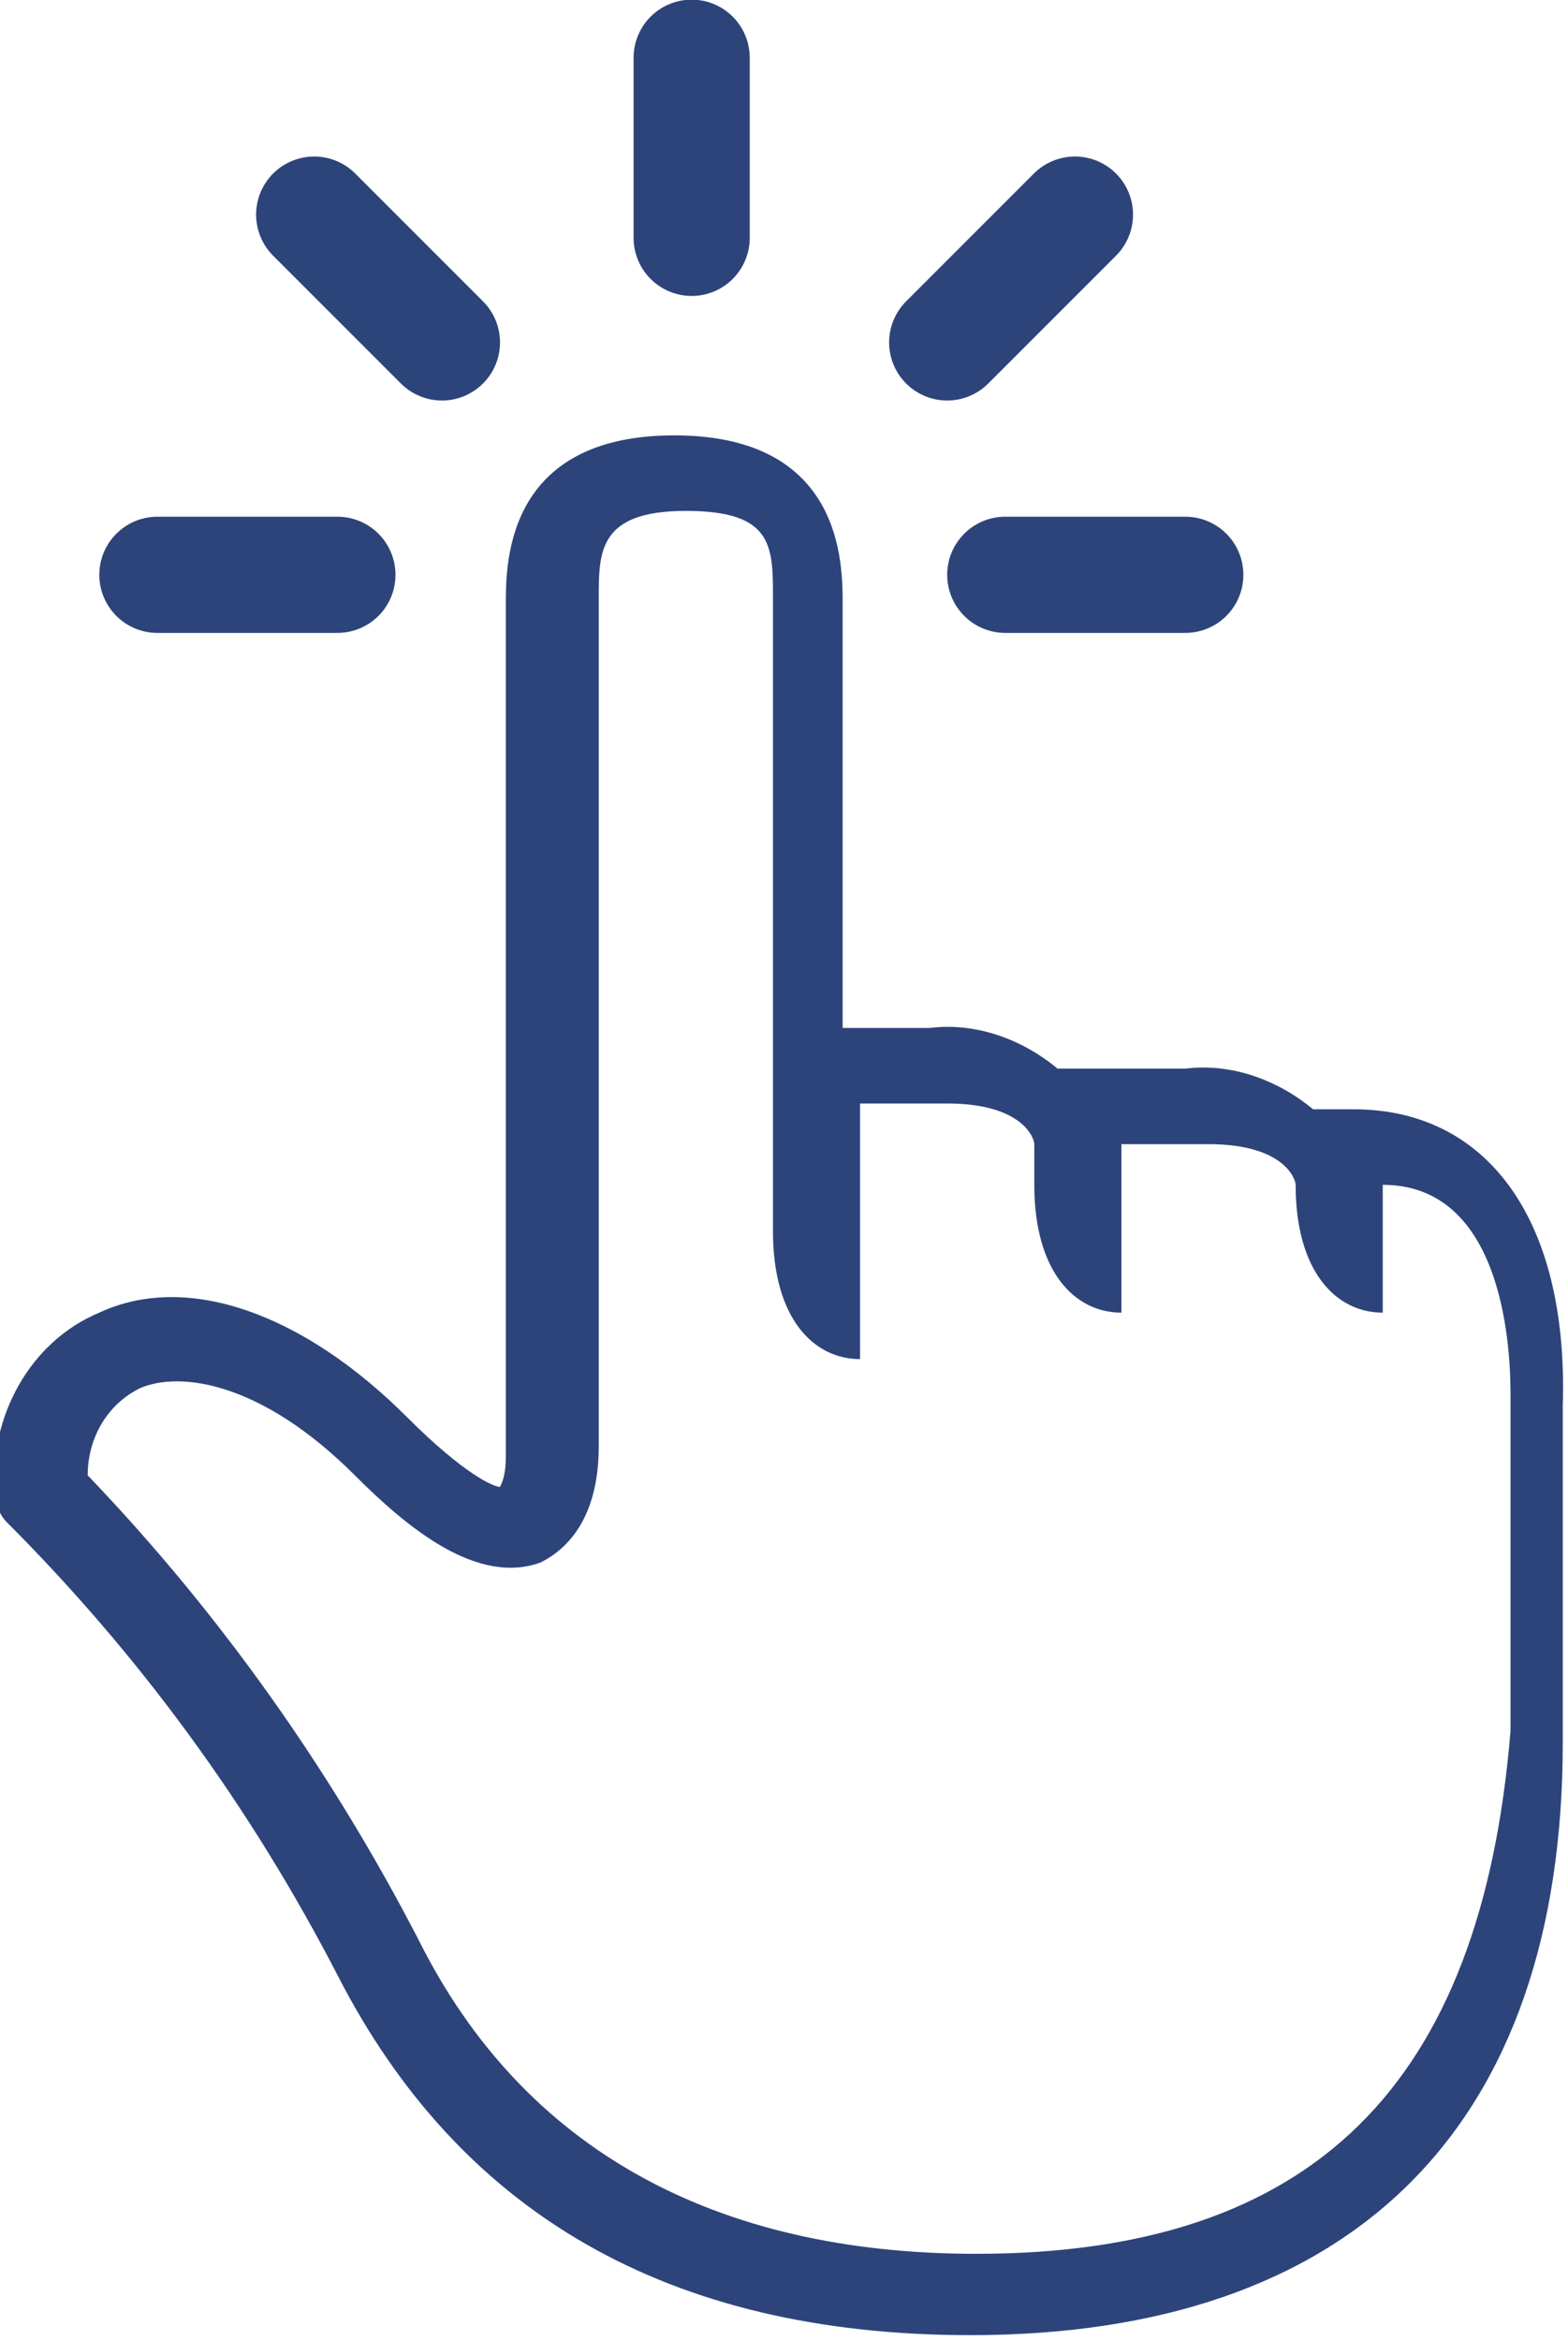 <?xml version="1.0" encoding="utf-8"?>
<!-- Generator: Adobe Illustrator 26.0.3, SVG Export Plug-In . SVG Version: 6.00 Build 0)  -->
<svg version="1.1" id="レイヤー_1" xmlns="http://www.w3.org/2000/svg" xmlns:xlink="http://www.w3.org/1999/xlink" x="0px"
	 y="0px" viewBox="0 0 27 40.3" style="enable-background:new 0 0 27 40.3;" xml:space="preserve">
<style type="text/css">
	.st0{fill:#2D447A;}
	.st1{fill:none;stroke:#2D447A;stroke-width:2;stroke-linecap:round;}
</style>
<g id="グループ_3328" transform="translate(-1187.49 -593.006)">
	<path id="パス_2309" class="st0" d="M1210.8,612.1h-0.7c-0.6-0.5-1.4-0.8-2.2-0.7h-2.2c-0.6-0.5-1.4-0.8-2.2-0.7h-1.5v-7.3
		c0-0.7,0-2.9-2.9-2.9s-2.9,2.2-2.9,2.9V618c0,0.2,0,0.4-0.1,0.6c-0.1,0-0.6-0.2-1.6-1.2c-1.8-1.8-3.8-2.5-5.3-1.8
		c-1.2,0.5-1.9,1.8-1.8,3.1c0,0.2,0.1,0.4,0.2,0.5c2.3,2.3,4.2,4.9,5.7,7.8c2.1,4.1,5.7,6.2,10.9,6.2c6.6,0,10.2-3.6,10.2-10.2v-5.8
		C1214.5,614,1213.1,612.1,1210.8,612.1z M1204.3,631.8c-4.5,0-7.8-1.8-9.6-5.4c-1.5-2.9-3.4-5.6-5.7-8c0-0.6,0.3-1.2,0.9-1.5
		c0.7-0.3,2.1-0.1,3.7,1.5c0.9,0.9,2.1,1.9,3.2,1.5c0.4-0.2,1-0.7,1-2v-14.6c0-0.8,0-1.5,1.5-1.5s1.5,0.6,1.5,1.5v10.9
		c0,1.5,0.7,2.2,1.5,2.2v-4.4h1.5c1.3,0,1.5,0.6,1.5,0.7v0.7c0,1.5,0.7,2.2,1.5,2.2v-2.9h1.5c1.3,0,1.5,0.6,1.5,0.7
		c0,1.5,0.7,2.2,1.5,2.2v-2.2c2,0,2.2,2.6,2.2,3.6v5.8C1213,628.9,1210.1,631.8,1204.3,631.8z"/>
	<path id="パス_2313" class="st1" d="M1190.2,602.9h3.1"/>
	<path id="パス_2317" class="st1" d="M1199.4,594v3.1"/>
	<path id="パス_2314" class="st1" d="M1204.8,602.9h3.1"/>
	<path id="パス_2315" class="st1" d="M1203.8,598.9l2.2-2.2"/>
	<path id="パス_2316" class="st1" d="M1195.1,598.9l-2.2-2.2"/>
</g>
</svg>
